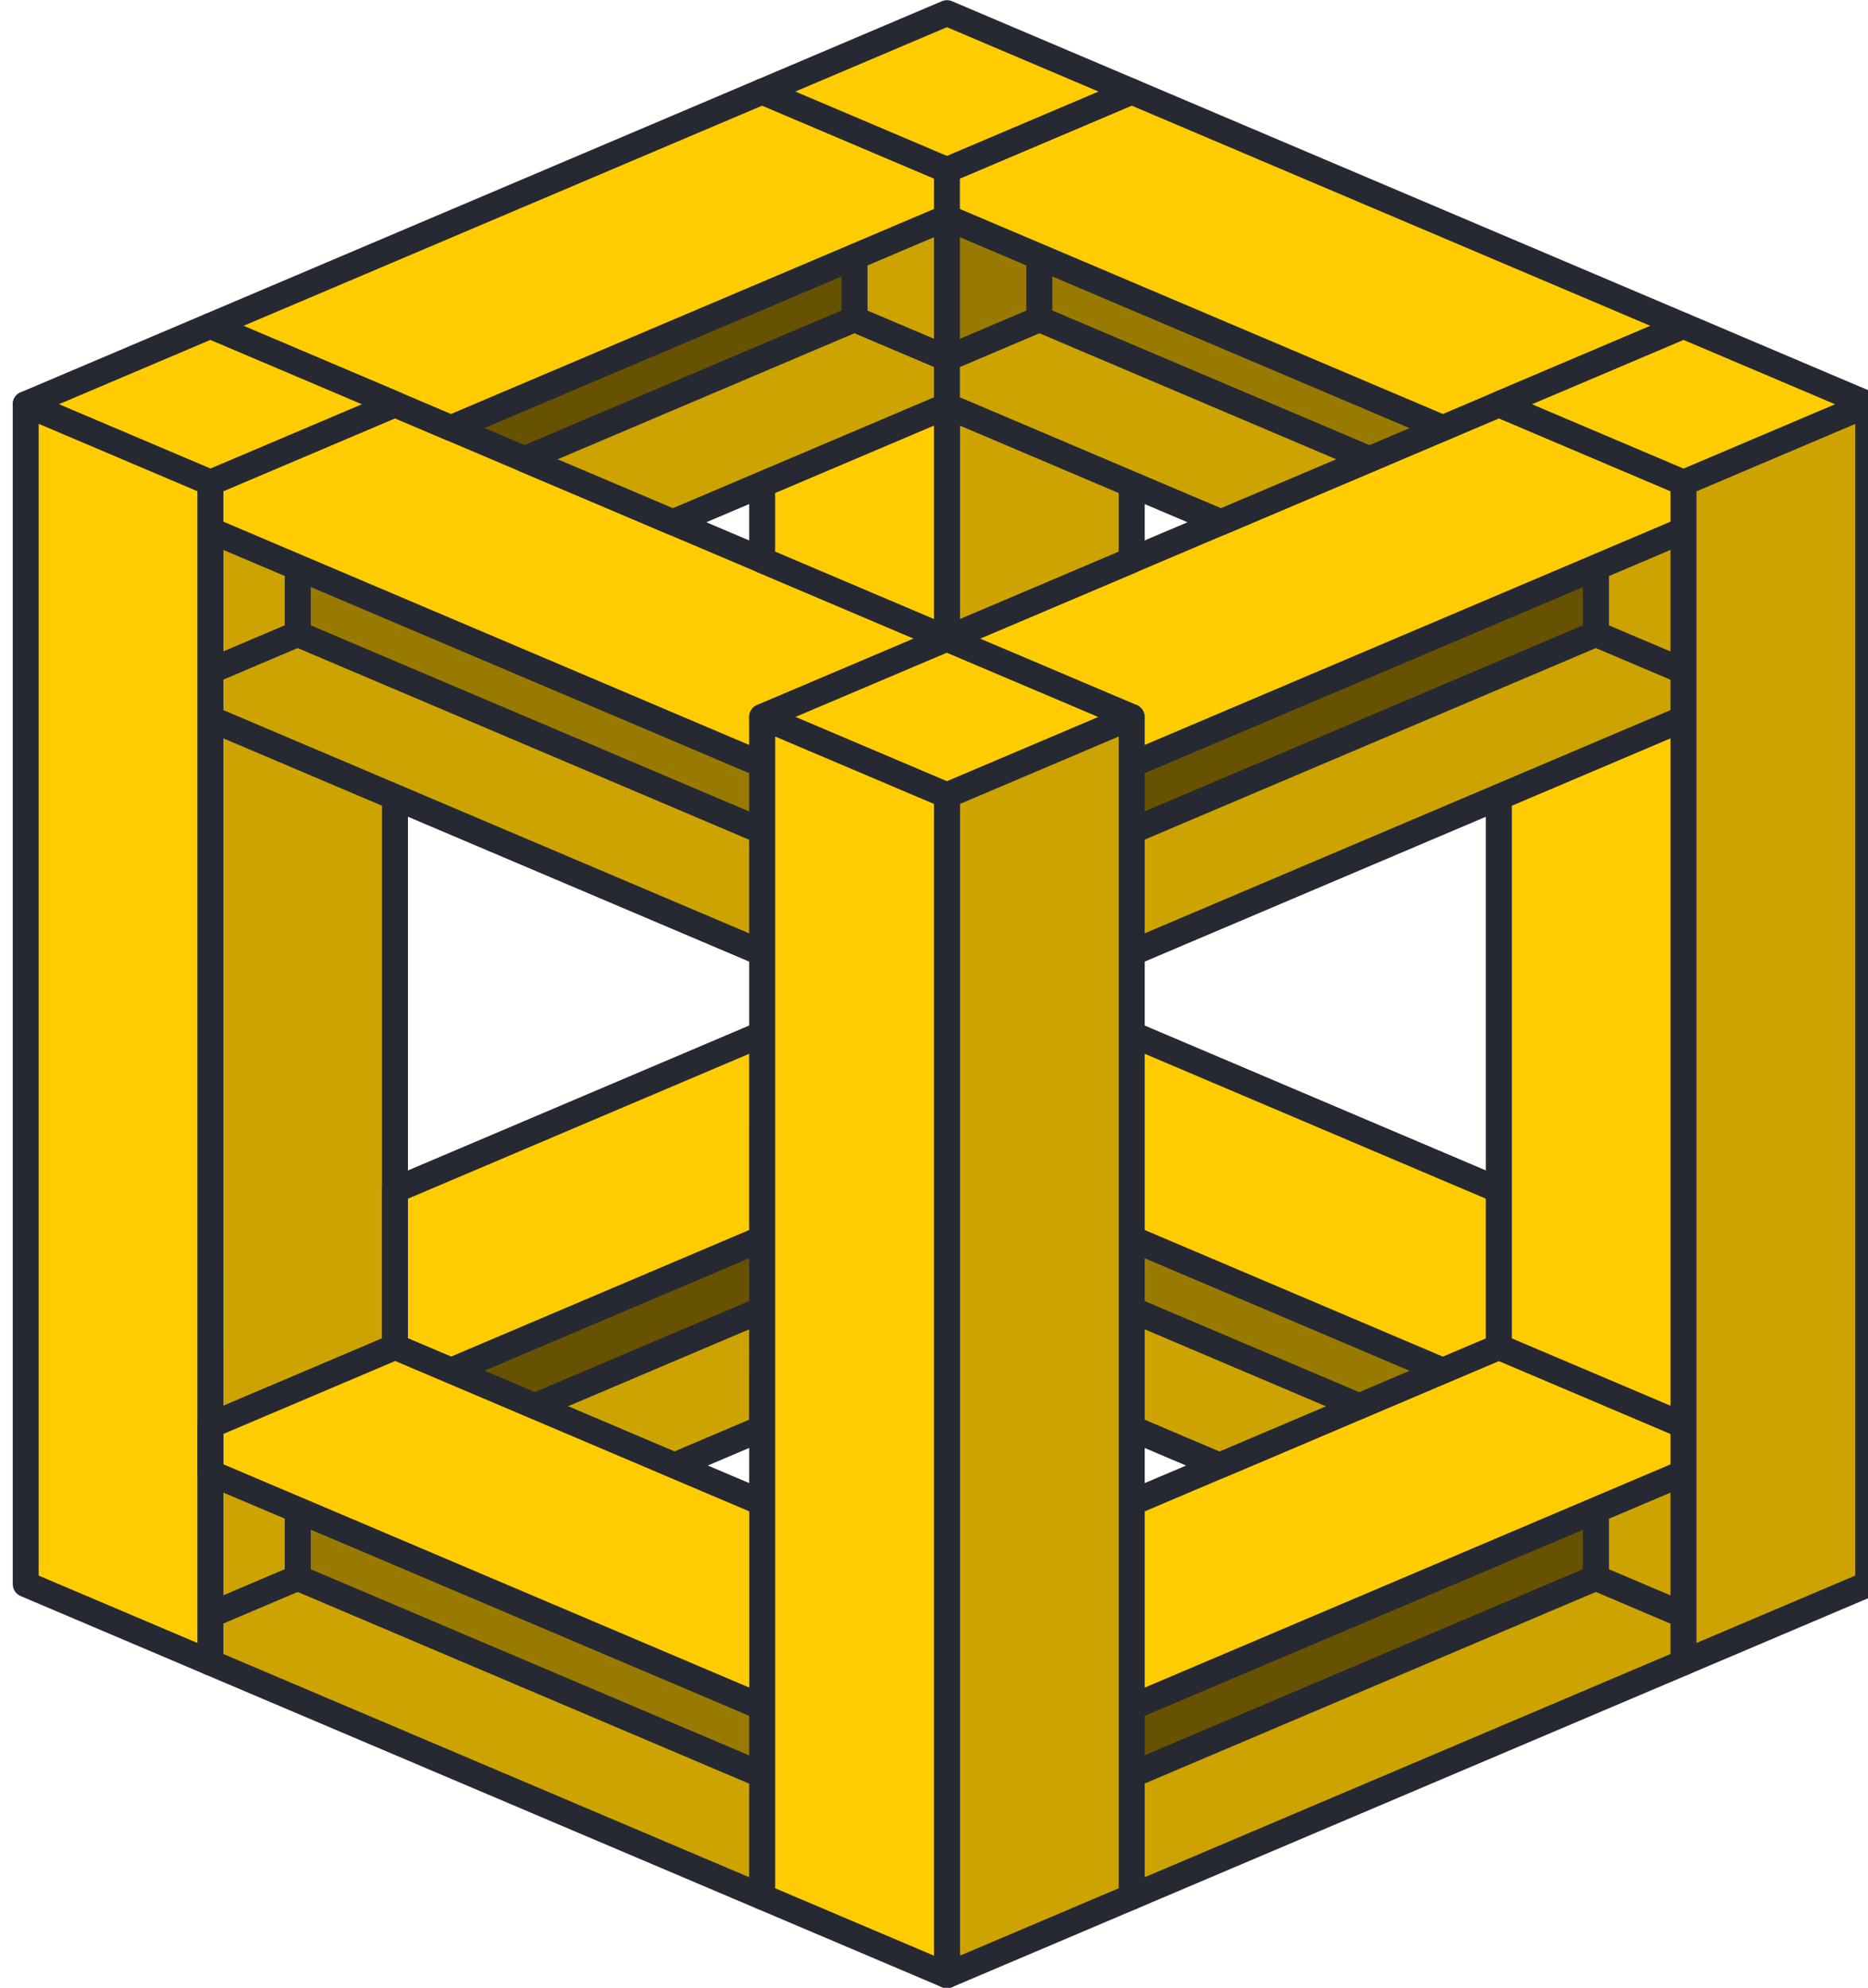 <?xml version="1.0" encoding="UTF-8" standalone="no"?>
<svg
   viewBox="0 0 159.417 169.589"
   width="1.661in"
   height="1.767in"
   version="1.1"
   id="svg141"
   xml:space="preserve"
   xmlns:xlink="http://www.w3.org/1999/xlink"
   xmlns="http://www.w3.org/2000/svg"
   xmlns:svg="http://www.w3.org/2000/svg"><desc
     id="desc1">SteelCityCubeLogo.dxf - scale = 1.000000, origin = (0.000000, 0.000000), method = auto</desc><defs
     id="defs4"><linearGradient
       id="swatch62"><stop
         style="stop-color:#272932;stop-opacity:1;"
         offset="0"
         id="stop62" /></linearGradient><linearGradient
       id="swatch13"><stop
         style="stop-color:#272932;stop-opacity:1;"
         offset="0"
         id="stop13" /></linearGradient><linearGradient
       id="swatch103"><stop
         style="stop-color:#ff00ff;stop-opacity:1;"
         offset="0"
         id="stop103" /></linearGradient><linearGradient
       id="swatch147"><stop
         style="stop-color:#ffcc01;stop-opacity:1;"
         offset="0"
         id="stop147" /></linearGradient><linearGradient
       id="swatch146"><stop
         style="stop-color:#cca301;stop-opacity:1;"
         offset="0"
         id="stop146" /></linearGradient><linearGradient
       id="swatch145"><stop
         style="stop-color:#997a01;stop-opacity:1;"
         offset="0"
         id="stop145" /></linearGradient><linearGradient
       id="swatch102"><stop
         style="stop-color:#665200;stop-opacity:1;"
         offset="0"
         id="stop102" /></linearGradient><linearGradient
       xlink:href="#swatch147"
       id="linearGradient148"
       x1="4843.082"
       y1="137.562"
       x2="4978.986"
       y2="137.562"
       gradientUnits="userSpaceOnUse" /><linearGradient
       xlink:href="#swatch147"
       id="linearGradient155"
       gradientUnits="userSpaceOnUse"
       x1="4843.082"
       y1="137.562"
       x2="4978.986"
       y2="137.562" /><linearGradient
       xlink:href="#swatch147"
       id="linearGradient157"
       gradientUnits="userSpaceOnUse"
       x1="4843.082"
       y1="137.562"
       x2="4978.986"
       y2="137.562" /><linearGradient
       xlink:href="#swatch147"
       id="linearGradient159"
       gradientUnits="userSpaceOnUse"
       x1="4843.082"
       y1="137.562"
       x2="4978.986"
       y2="137.562" /><linearGradient
       xlink:href="#swatch147"
       id="linearGradient161"
       gradientUnits="userSpaceOnUse"
       x1="4843.082"
       y1="137.562"
       x2="4978.986"
       y2="137.562" /><linearGradient
       xlink:href="#swatch147"
       id="linearGradient163"
       gradientUnits="userSpaceOnUse"
       x1="4843.082"
       y1="137.562"
       x2="4978.986"
       y2="137.562" /><linearGradient
       xlink:href="#swatch147"
       id="linearGradient164"
       gradientUnits="userSpaceOnUse"
       x1="4843.082"
       y1="137.562"
       x2="4978.986"
       y2="137.562" /><linearGradient
       xlink:href="#swatch147"
       id="linearGradient165"
       gradientUnits="userSpaceOnUse"
       x1="4843.082"
       y1="137.562"
       x2="4978.986"
       y2="137.562" /><linearGradient
       xlink:href="#swatch146"
       id="linearGradient170"
       gradientUnits="userSpaceOnUse"
       x1="4843.082"
       y1="137.562"
       x2="4978.986"
       y2="137.562" /><linearGradient
       xlink:href="#swatch147"
       id="linearGradient173"
       gradientUnits="userSpaceOnUse"
       x1="4843.082"
       y1="137.562"
       x2="4978.986"
       y2="137.562" /><linearGradient
       xlink:href="#swatch146"
       id="linearGradient174"
       gradientUnits="userSpaceOnUse"
       x1="4843.082"
       y1="137.562"
       x2="4978.986"
       y2="137.562" /><linearGradient
       xlink:href="#swatch147"
       id="linearGradient175"
       gradientUnits="userSpaceOnUse"
       x1="4843.082"
       y1="137.562"
       x2="4978.986"
       y2="137.562" /><linearGradient
       xlink:href="#swatch146"
       id="linearGradient176"
       gradientUnits="userSpaceOnUse"
       x1="4843.082"
       y1="137.562"
       x2="4978.986"
       y2="137.562" /><linearGradient
       xlink:href="#swatch146"
       id="linearGradient179"
       gradientUnits="userSpaceOnUse"
       x1="4843.082"
       y1="137.562"
       x2="4978.986"
       y2="137.562" /><linearGradient
       xlink:href="#swatch146"
       id="linearGradient180"
       gradientUnits="userSpaceOnUse"
       x1="4843.082"
       y1="137.562"
       x2="4978.986"
       y2="137.562" /><linearGradient
       xlink:href="#swatch146"
       id="linearGradient181"
       gradientUnits="userSpaceOnUse"
       x1="4843.082"
       y1="137.562"
       x2="4978.986"
       y2="137.562" /><linearGradient
       xlink:href="#swatch146"
       id="linearGradient182"
       gradientUnits="userSpaceOnUse"
       x1="4843.082"
       y1="137.562"
       x2="4978.986"
       y2="137.562" /><linearGradient
       xlink:href="#swatch147"
       id="linearGradient183"
       gradientUnits="userSpaceOnUse"
       x1="4843.082"
       y1="137.562"
       x2="4978.986"
       y2="137.562" /><linearGradient
       xlink:href="#swatch146"
       id="linearGradient186"
       gradientUnits="userSpaceOnUse"
       x1="4843.082"
       y1="137.562"
       x2="4978.986"
       y2="137.562" /><linearGradient
       xlink:href="#swatch147"
       id="linearGradient187"
       gradientUnits="userSpaceOnUse"
       x1="4843.082"
       y1="137.562"
       x2="4978.986"
       y2="137.562" /><linearGradient
       xlink:href="#swatch146"
       id="linearGradient189"
       gradientUnits="userSpaceOnUse"
       x1="4843.082"
       y1="137.562"
       x2="4978.986"
       y2="137.562" /><linearGradient
       xlink:href="#swatch146"
       id="linearGradient190"
       gradientUnits="userSpaceOnUse"
       x1="4843.082"
       y1="137.562"
       x2="4978.986"
       y2="137.562" /><linearGradient
       xlink:href="#swatch146"
       id="linearGradient191"
       gradientUnits="userSpaceOnUse"
       x1="4843.082"
       y1="137.562"
       x2="4978.986"
       y2="137.562" /><linearGradient
       xlink:href="#swatch146"
       id="linearGradient193"
       gradientUnits="userSpaceOnUse"
       x1="4843.082"
       y1="137.562"
       x2="4978.986"
       y2="137.562" /><linearGradient
       xlink:href="#swatch147"
       id="linearGradient194"
       gradientUnits="userSpaceOnUse"
       x1="4843.082"
       y1="137.562"
       x2="4978.986"
       y2="137.562" /><linearGradient
       xlink:href="#swatch146"
       id="linearGradient196"
       gradientUnits="userSpaceOnUse"
       x1="4843.082"
       y1="137.562"
       x2="4978.986"
       y2="137.562" /><linearGradient
       xlink:href="#swatch147"
       id="linearGradient198"
       gradientUnits="userSpaceOnUse"
       x1="4843.082"
       y1="137.562"
       x2="4978.986"
       y2="137.562" /><linearGradient
       xlink:href="#swatch145"
       id="linearGradient200"
       gradientUnits="userSpaceOnUse"
       x1="4843.082"
       y1="137.562"
       x2="4978.986"
       y2="137.562" /><linearGradient
       xlink:href="#swatch145"
       id="linearGradient201"
       gradientUnits="userSpaceOnUse"
       x1="4843.082"
       y1="137.562"
       x2="4978.986"
       y2="137.562" /><linearGradient
       xlink:href="#swatch146"
       id="linearGradient202"
       gradientUnits="userSpaceOnUse"
       x1="4843.082"
       y1="137.562"
       x2="4978.986"
       y2="137.562" /><linearGradient
       xlink:href="#swatch145"
       id="linearGradient203"
       gradientUnits="userSpaceOnUse"
       x1="4843.082"
       y1="137.562"
       x2="4978.986"
       y2="137.562" /><linearGradient
       xlink:href="#swatch146"
       id="linearGradient262"
       gradientUnits="userSpaceOnUse"
       x1="4843.082"
       y1="137.562"
       x2="4978.986"
       y2="137.562" /><linearGradient
       xlink:href="#swatch145"
       id="linearGradient263"
       gradientUnits="userSpaceOnUse"
       x1="4843.082"
       y1="137.562"
       x2="4978.986"
       y2="137.562" /><linearGradient
       xlink:href="#swatch145"
       id="linearGradient265"
       gradientUnits="userSpaceOnUse"
       x1="4843.082"
       y1="137.562"
       x2="4978.986"
       y2="137.562" /><linearGradient
       xlink:href="#swatch102"
       id="linearGradient266"
       gradientUnits="userSpaceOnUse"
       x1="4843.082"
       y1="137.562"
       x2="4978.986"
       y2="137.562" /><linearGradient
       xlink:href="#swatch102"
       id="linearGradient267"
       gradientUnits="userSpaceOnUse"
       x1="4843.082"
       y1="137.562"
       x2="4978.986"
       y2="137.562" /><linearGradient
       xlink:href="#swatch102"
       id="linearGradient268"
       gradientUnits="userSpaceOnUse"
       x1="4843.082"
       y1="137.562"
       x2="4978.986"
       y2="137.562" /><linearGradient
       xlink:href="#swatch102"
       id="linearGradient269"
       gradientUnits="userSpaceOnUse"
       x1="4843.082"
       y1="137.562"
       x2="4978.986"
       y2="137.562" /><linearGradient
       xlink:href="#swatch103"
       id="linearGradient145"
       x1="-151.746"
       y1="-243.74"
       x2="349.561"
       y2="-243.74"
       gradientUnits="userSpaceOnUse" /><linearGradient
       xlink:href="#swatch147"
       id="linearGradient10"
       x1="4856.363"
       y1="84.006"
       x2="4911.98"
       y2="84.006"
       gradientUnits="userSpaceOnUse" /><linearGradient
       xlink:href="#swatch147"
       id="linearGradient11"
       gradientUnits="userSpaceOnUse"
       x1="4843.082"
       y1="137.562"
       x2="4978.986"
       y2="137.562" /><linearGradient
       xlink:href="#swatch146"
       id="linearGradient12"
       gradientUnits="userSpaceOnUse"
       x1="4843.082"
       y1="137.562"
       x2="4978.986"
       y2="137.562" /><linearGradient
       xlink:href="#swatch13"
       id="linearGradient13"
       x1="4890.208"
       y1="171.935"
       x2="4898.506"
       y2="171.935"
       gradientUnits="userSpaceOnUse" /><linearGradient
       xlink:href="#swatch13"
       id="linearGradient14"
       x1="4923.564"
       y1="134.662"
       x2="4965.695"
       y2="134.662"
       gradientUnits="userSpaceOnUse" /><linearGradient
       xlink:href="#swatch13"
       id="linearGradient15"
       x1="4856.375"
       y1="134.662"
       x2="4898.506"
       y2="134.662"
       gradientUnits="userSpaceOnUse" /><linearGradient
       xlink:href="#swatch13"
       id="linearGradient16"
       x1="4923.564"
       y1="171.935"
       x2="4931.862"
       y2="171.935"
       gradientUnits="userSpaceOnUse" /><linearGradient
       xlink:href="#swatch13"
       id="linearGradient17"
       x1="4890.104"
       y1="103.146"
       x2="4898.506"
       y2="103.146"
       gradientUnits="userSpaceOnUse" /><linearGradient
       xlink:href="#swatch13"
       id="linearGradient18"
       x1="4923.564"
       y1="103.146"
       x2="4931.967"
       y2="103.146"
       gradientUnits="userSpaceOnUse" /><linearGradient
       xlink:href="#swatch13"
       id="linearGradient19"
       x1="4873.916"
       y1="91.168"
       x2="4905.243"
       y2="91.168"
       gradientUnits="userSpaceOnUse" /><linearGradient
       xlink:href="#swatch13"
       id="linearGradient20"
       x1="4856.363"
       y1="108.862"
       x2="4864.633"
       y2="108.862"
       gradientUnits="userSpaceOnUse" /><linearGradient
       xlink:href="#swatch13"
       id="linearGradient21"
       x1="4856.361"
       y1="143.234"
       x2="4871.717"
       y2="143.234"
       gradientUnits="userSpaceOnUse" /><linearGradient
       xlink:href="#swatch13"
       id="linearGradient22"
       x1="4856.363"
       y1="177.652"
       x2="4864.633"
       y2="177.652"
       gradientUnits="userSpaceOnUse" /><linearGradient
       xlink:href="#swatch13"
       id="linearGradient23"
       x1="4856.362"
       y1="191.754"
       x2="4898.505"
       y2="191.754"
       gradientUnits="userSpaceOnUse" /><linearGradient
       xlink:href="#swatch13"
       id="linearGradient24"
       x1="4862.746"
       y1="184.841"
       x2="4898.506"
       y2="184.841"
       gradientUnits="userSpaceOnUse" /><linearGradient
       xlink:href="#swatch13"
       id="linearGradient25"
       x1="4880.021"
       y1="166.249"
       x2="4898.505"
       y2="166.249"
       gradientUnits="userSpaceOnUse" /><linearGradient
       xlink:href="#swatch13"
       id="linearGradient26"
       x1="4873.92"
       y1="161.495"
       x2="4898.506"
       y2="161.495"
       gradientUnits="userSpaceOnUse" /><linearGradient
       xlink:href="#swatch62"
       id="linearGradient27"
       x1="4869.832"
       y1="152.749"
       x2="4898.505"
       y2="152.749"
       gradientUnits="userSpaceOnUse" /><linearGradient
       xlink:href="#swatch13"
       id="linearGradient28"
       x1="4856.362"
       y1="122.923"
       x2="4898.505"
       y2="122.923"
       gradientUnits="userSpaceOnUse" /><linearGradient
       xlink:href="#swatch13"
       id="linearGradient29"
       x1="4862.746"
       y1="116.052"
       x2="4898.506"
       y2="116.052"
       gradientUnits="userSpaceOnUse" /><linearGradient
       xlink:href="#swatch62"
       id="linearGradient30"
       x1="4856.362"
       y1="107.678"
       x2="4911.98"
       y2="107.678"
       gradientUnits="userSpaceOnUse" /><linearGradient
       xlink:href="#swatch13"
       id="linearGradient31"
       x1="4896.619"
       y1="117.348"
       x2="4925.451"
       y2="117.348"
       gradientUnits="userSpaceOnUse" /><linearGradient
       xlink:href="#swatch13"
       id="linearGradient32"
       x1="4923.564"
       y1="184.841"
       x2="4959.323"
       y2="184.841"
       gradientUnits="userSpaceOnUse" /><linearGradient
       xlink:href="#swatch13"
       id="linearGradient33"
       x1="4923.565"
       y1="191.754"
       x2="4965.708"
       y2="191.754"
       gradientUnits="userSpaceOnUse" /><linearGradient
       xlink:href="#swatch13"
       id="linearGradient34"
       x1="4957.435"
       y1="177.652"
       x2="4965.708"
       y2="177.652"
       gradientUnits="userSpaceOnUse" /><linearGradient
       xlink:href="#swatch13"
       id="linearGradient36"
       x1="4923.565"
       y1="166.249"
       x2="4942.048"
       y2="166.249"
       gradientUnits="userSpaceOnUse" /><linearGradient
       xlink:href="#swatch13"
       id="linearGradient37"
       x1="4923.564"
       y1="161.495"
       x2="4948.15"
       y2="161.495"
       gradientUnits="userSpaceOnUse" /><linearGradient
       xlink:href="#swatch62"
       id="linearGradient38"
       x1="4923.565"
       y1="152.749"
       x2="4952.238"
       y2="152.749"
       gradientUnits="userSpaceOnUse" /><linearGradient
       xlink:href="#swatch62"
       id="linearGradient39"
       x1="4950.351"
       y1="143.234"
       x2="4965.708"
       y2="143.234"
       gradientUnits="userSpaceOnUse" /><linearGradient
       xlink:href="#swatch13"
       id="linearGradient40"
       x1="4923.564"
       y1="116.052"
       x2="4959.323"
       y2="116.052"
       gradientUnits="userSpaceOnUse" /><linearGradient
       xlink:href="#swatch13"
       id="linearGradient41"
       x1="4923.565"
       y1="122.923"
       x2="4965.708"
       y2="122.923"
       gradientUnits="userSpaceOnUse" /><linearGradient
       xlink:href="#swatch13"
       id="linearGradient42"
       x1="4957.435"
       y1="108.862"
       x2="4965.708"
       y2="108.862"
       gradientUnits="userSpaceOnUse" /><linearGradient
       xlink:href="#swatch62"
       id="linearGradient43"
       x1="4910.092"
       y1="107.678"
       x2="4965.708"
       y2="107.678"
       gradientUnits="userSpaceOnUse" /><linearGradient
       xlink:href="#swatch13"
       id="linearGradient44"
       x1="4916.826"
       y1="91.168"
       x2="4948.148"
       y2="91.168"
       gradientUnits="userSpaceOnUse" /><linearGradient
       xlink:href="#swatch13"
       id="linearGradient45"
       x1="4910.091"
       y1="103.146"
       x2="4925.452"
       y2="103.146"
       gradientUnits="userSpaceOnUse" /><linearGradient
       xlink:href="#swatch13"
       id="linearGradient46"
       x1="4896.619"
       y1="103.146"
       x2="4911.979"
       y2="103.146"
       gradientUnits="userSpaceOnUse" /><linearGradient
       xlink:href="#swatch13"
       id="linearGradient47"
       x1="4879.279"
       y1="95.74"
       x2="4911.98"
       y2="95.74"
       gradientUnits="userSpaceOnUse" /><linearGradient
       xlink:href="#swatch13"
       id="linearGradient48"
       x1="4910.092"
       y1="95.74"
       x2="4942.788"
       y2="95.74"
       gradientUnits="userSpaceOnUse" /><linearGradient
       xlink:href="#swatch13"
       id="linearGradient49"
       x1="4903.355"
       y1="86.059"
       x2="4911.979"
       y2="86.059"
       gradientUnits="userSpaceOnUse" /><linearGradient
       xlink:href="#swatch13"
       id="linearGradient50"
       x1="4910.091"
       y1="86.059"
       x2="4918.713"
       y2="86.059"
       gradientUnits="userSpaceOnUse" /><linearGradient
       xlink:href="#swatch62"
       id="linearGradient51"
       x1="4856.363"
       y1="84.006"
       x2="4911.98"
       y2="84.006"
       gradientUnits="userSpaceOnUse" /><linearGradient
       xlink:href="#swatch62"
       id="linearGradient52"
       x1="4910.092"
       y1="84.006"
       x2="4965.708"
       y2="84.006"
       gradientUnits="userSpaceOnUse" /><linearGradient
       xlink:href="#swatch62"
       id="linearGradient53"
       x1="4842.895"
       y1="94.541"
       x2="4871.719"
       y2="94.541"
       gradientUnits="userSpaceOnUse" /><linearGradient
       xlink:href="#swatch62"
       id="linearGradient54"
       x1="4842.894"
       y1="140.421"
       x2="4858.251"
       y2="140.421"
       gradientUnits="userSpaceOnUse" /><linearGradient
       xlink:href="#swatch62"
       id="linearGradient55"
       x1="4856.377"
       y1="176.422"
       x2="4898.52"
       y2="176.422"
       gradientUnits="userSpaceOnUse" /><linearGradient
       xlink:href="#swatch13"
       id="linearGradient56"
       x1="4910.091"
       y1="163.226"
       x2="4925.452"
       y2="163.226"
       gradientUnits="userSpaceOnUse" /><linearGradient
       xlink:href="#swatch13"
       id="linearGradient57"
       x1="4963.82"
       y1="140.421"
       x2="4979.174"
       y2="140.421"
       gradientUnits="userSpaceOnUse" /><linearGradient
       xlink:href="#swatch62"
       id="linearGradient58"
       x1="4950.351"
       y1="94.541"
       x2="4979.174"
       y2="94.541"
       gradientUnits="userSpaceOnUse" /><linearGradient
       xlink:href="#swatch62"
       id="linearGradient59"
       x1="4896.619"
       y1="71.736"
       x2="4925.451"
       y2="71.736"
       gradientUnits="userSpaceOnUse" /><linearGradient
       xlink:href="#swatch62"
       id="linearGradient60"
       x1="4896.619"
       y1="163.226"
       x2="4911.979"
       y2="163.226"
       gradientUnits="userSpaceOnUse" /><linearGradient
       xlink:href="#swatch102"
       id="linearGradient61"
       gradientUnits="userSpaceOnUse"
       x1="4843.082"
       y1="137.562"
       x2="4978.986"
       y2="137.562" /><linearGradient
       xlink:href="#swatch62"
       id="linearGradient62"
       gradientUnits="userSpaceOnUse"
       x1="4923.565"
       y1="176.422"
       x2="4965.708"
       y2="176.422" /><linearGradient
       xlink:href="#swatch147"
       id="linearGradient66"
       gradientUnits="userSpaceOnUse"
       gradientTransform="matrix(-1,0,0,1,9822.085,0)"
       x1="4843.082"
       y1="137.562"
       x2="4978.986"
       y2="137.562" /><linearGradient
       xlink:href="#swatch146"
       id="linearGradient67"
       gradientUnits="userSpaceOnUse" /></defs><desc
     id="desc1-6">SteelCityCubeLogo_v2.dxf - scale = 1.000000, origin = (0.000000, 0.000000), method = auto</desc><desc
     id="desc1-4">SteelCityCubeLogoWide.dxf - scale = 1.000000, origin = (0.000000, 0.000000), method = auto</desc><desc
     id="desc1-1">SteelCityCubeLogoWide.dxf - scale = 1.000000, origin = (0.000000, 0.000000), method = auto</desc><desc
     id="desc1-3">SteelCityCubeLogoWide.dxf - scale = 1.000000, origin = (0.000000, 0.000000), method = auto</desc><desc
     id="desc1-9">SteelCityCubeLogoWide.dxf - scale = 1.000000, origin = (0.000000, 0.000000), method = auto</desc><desc
     id="desc1-34">SteelCityCubeLogoWide.dxf - scale = 1.000000, origin = (0.000000, 0.000000), method = auto</desc><g
     id="layer4"
     transform="translate(-16.291,-11.206)"><path
       id="path664"
       style="display:none;vector-effect:non-scaling-stroke;fill:none;stroke:url(#linearGradient145);stroke-width:1;stroke-linecap:round;stroke-linejoin:round;stroke-dasharray:none;-inkscape-stroke:hairline"
       d="m 98.062,-479.562 -219.617,93.223 a 2.17,2.17 0 0 0 -1.322,1.998 v 281.209 a 2.17,2.17 0 0 0 1.322,1.998 L 98.062,-7.918 a 2.17,2.17 0 0 0 1.695,0 C 172.962,-38.99 246.165,-70.063 319.369,-101.135 a 2.17,2.17 0 0 0 1.322,-1.998 V -384.342 a 2.17,2.17 0 0 0 -1.322,-1.998 c -73.204,-31.074 -146.408,-62.149 -219.611,-93.223 a 2.17,2.17 0 0 0 -1.695,0 z"
       transform="matrix(0.358,0,0,0.358,60.599,183.24)" /><g
       id="g204"
       transform="matrix(1.17,0,0,1.17,-5648.807,-64.916)"
       style="display:inline;fill:url(#linearGradient148);stroke:#272932;stroke-width:1.888;stroke-dasharray:none;stroke-opacity:1"><g
         id="g663"
         style="fill:url(#linearGradient266);stroke:#272932;stroke-width:1.888;stroke-dasharray:none;stroke-opacity:1" /><path
         d="m 4897.56,169.213 -6.408,2.723 6.41,2.721 v -5.443 z"
         style="display:inline;fill:none;stroke:url(#linearGradient13);stroke-width:1.888;stroke-linecap:round;stroke-linejoin:round;stroke-dasharray:none;stroke-opacity:1"
         id="path491" /><path
         d="m 4964.764,117.467 -40.256,17.088 v 5.924 l 26.787,11.373 v -28.666 z"
         style="display:inline;fill:none;fill-opacity:1;stroke:url(#linearGradient14);stroke-width:1.888;stroke-linecap:round;stroke-linejoin:round;stroke-dasharray:none;stroke-opacity:1"
         id="path435" /><path
         d="m 4897.562,134.555 -40.256,-17.088 13.469,5.719 v 28.666 l 26.787,-11.373 z"
         style="display:inline;fill:none;stroke:url(#linearGradient15);stroke-width:1.888;stroke-linecap:round;stroke-linejoin:round;stroke-dasharray:none;stroke-opacity:1"
         id="path434" /><path
         d="m 4930.918,171.936 -6.41,-2.723 v 5.443 z"
         style="display:inline;fill:none;stroke:url(#linearGradient16);stroke-width:1.888;stroke-linecap:round;stroke-linejoin:round;stroke-dasharray:none;stroke-opacity:1"
         id="path486" /><path
         d="m 4891.047,103.146 6.516,2.766 v -5.531 0 z"
         style="display:inline;fill:none;stroke:url(#linearGradient17);stroke-width:1.888;stroke-linecap:round;stroke-linejoin:round;stroke-dasharray:none;stroke-opacity:1"
         id="path456" /><path
         d="m 4924.508,100.381 v 5.531 l 6.516,-2.766 z"
         style="display:inline;fill:none;stroke:url(#linearGradient18);stroke-width:1.888;stroke-linecap:round;stroke-linejoin:round;stroke-dasharray:none;stroke-opacity:1"
         id="path459" /><path
         d="m 4874.859,96.275 5.363,2.277 24.076,-10.219 v -4.551 z"
         style="display:inline;fill:url(#linearGradient267);stroke:url(#linearGradient19);stroke-width:1.888;stroke-linecap:round;stroke-linejoin:round;stroke-dasharray:none;stroke-opacity:1"
         id="path452" /><path
         d="m 4857.307,114 6.383,-2.709 v -4.855 l -6.383,-2.711 z"
         style="display:inline;fill:url(#linearGradient191);stroke:url(#linearGradient20);stroke-width:1.888;stroke-linecap:round;stroke-linejoin:round;stroke-dasharray:none;stroke-opacity:1"
         id="path447" /><path
         d="m 4857.307,169.002 v 0 l 13.467,-5.717 v -11.434 -28.666 l -13.469,-5.719 z"
         style="display:inline;fill:url(#linearGradient190);stroke:url(#linearGradient21);stroke-width:1.888;stroke-linecap:round;stroke-linejoin:round;stroke-dasharray:none;stroke-opacity:1"
         id="path441" /><path
         d="m 4857.307,182.834 6.383,-2.711 v -4.943 l -6.383,-2.709 z"
         style="display:inline;fill:url(#linearGradient193);stroke:url(#linearGradient22);stroke-width:1.888;stroke-linecap:round;stroke-linejoin:round;stroke-dasharray:none;stroke-opacity:1"
         id="path495" /><path
         id="path496"
         style="display:inline;fill:url(#linearGradient262);stroke:url(#linearGradient23);stroke-width:1.888;stroke-linecap:round;stroke-linejoin:round;stroke-dasharray:none;stroke-opacity:1"
         d="m 4863.689,180.123 -6.383,2.712 v 3.466 l 40.255,17.086 v -3.465 -5.42 z" /><path
         d="m 4897.562,189.559 -33.873,-14.379 v 4.943 l 33.873,14.379 z"
         style="display:inline;fill:url(#linearGradient263);stroke:url(#linearGradient24);stroke-width:1.888;stroke-linecap:round;stroke-linejoin:round;stroke-dasharray:none;stroke-opacity:1"
         id="path494" /><path
         id="path490"
         style="display:inline;fill:url(#linearGradient196);stroke:url(#linearGradient25);stroke-width:1.888;stroke-linecap:round;stroke-linejoin:round;stroke-dasharray:none;stroke-opacity:1"
         d="m 4897.562,160.563 -16.596,7.046 6.101,2.593 v 0 l 4.082,1.733 6.408,-2.722 v -3.47 0 z" /><path
         d="m 4897.562,155.381 -22.699,9.639 6.1,2.59 16.6,-7.047 z"
         style="display:inline;fill:url(#linearGradient268);stroke:url(#linearGradient26);stroke-width:1.888;stroke-linecap:round;stroke-linejoin:round;stroke-dasharray:none;stroke-opacity:1"
         id="path488" /><path
         id="path487"
         style="display:inline;fill:url(#linearGradient194);stroke:url(#linearGradient27);stroke-width:1.888;stroke-linecap:round;stroke-linejoin:round;stroke-dasharray:none;stroke-opacity:1"
         d="m 4897.562,140.478 -26.786,11.374 v 11.434 0 l 4.084,1.733 22.701,-9.639 v -3.466 z" /><path
         id="path449"
         style="display:inline;fill:url(#linearGradient176);stroke:url(#linearGradient28);stroke-width:1.888;stroke-linecap:round;stroke-linejoin:round;stroke-dasharray:none;stroke-opacity:1"
         d="m 4863.689,111.291 -6.383,2.708 v 3.468 l 40.255,17.087 v -3.466 -5.42 z" /><path
         d="m 4897.562,120.814 -33.873,-14.379 v 4.855 l 33.873,14.377 z"
         style="display:inline;fill:url(#linearGradient203);stroke:url(#linearGradient29);stroke-width:1.888;stroke-linecap:round;stroke-linejoin:round;stroke-dasharray:none;stroke-opacity:1"
         id="path446" /><path
         id="path445"
         style="display:inline;fill:url(#linearGradient175);stroke:url(#linearGradient30);stroke-width:1.888;stroke-linecap:round;stroke-linejoin:round;stroke-dasharray:none;stroke-opacity:1"
         d="m 4870.775,94.541 -13.469,5.717 v 3.466 l 6.383,2.712 33.872,14.379 v -3.47 l 13.474,-5.715 -19.989,-8.484 -4.086,-1.735 -6.739,-2.858 -5.363,-2.277 z" /><path
         d="m 4924.508,117.346 -13.473,-5.715 -13.473,5.715 13.473,5.719 z"
         style="display:inline;fill:url(#linearGradient163);stroke:url(#linearGradient31);stroke-width:1.888;stroke-linecap:round;stroke-linejoin:round;stroke-dasharray:none;stroke-opacity:1"
         id="path457" /><path
         d="m 4924.508,194.502 33.871,-14.379 v -4.943 l -33.871,14.379 z"
         style="display:inline;fill:url(#linearGradient269);stroke:url(#linearGradient32);stroke-width:1.888;stroke-linecap:round;stroke-linejoin:round;stroke-dasharray:none;stroke-opacity:1"
         id="path479" /><path
         id="path480"
         style="display:inline;fill:url(#linearGradient67);stroke:url(#linearGradient33);stroke-width:1.888;stroke-linecap:round;stroke-linejoin:round;stroke-dasharray:none;stroke-opacity:1"
         d="m 4958.379,180.123 -33.871,14.379 v 5.42 3.465 l 40.255,-17.086 v -3.466 z" /><path
         d="m 4964.764,172.471 -6.385,2.709 v 4.943 l 6.385,2.711 z"
         style="display:inline;fill:url(#linearGradient189);stroke:url(#linearGradient34);stroke-width:1.888;stroke-linecap:round;stroke-linejoin:round;stroke-dasharray:none;stroke-opacity:1"
         id="path477" /><path
         id="path478"
         style="display:inline;fill:url(#linearGradient187);stroke:url(#linearGradient62);stroke-width:1.888;stroke-linecap:round;stroke-linejoin:round;stroke-dasharray:none;stroke-opacity:1"
         d="m 4951.295,163.286 -4.087,1.733 -6.103,2.59 -6.103,2.593 -10.494,4.455 v 11.434 3.468 l 33.871,-14.379 6.385,-2.708 v -3.47 z" /><path
         id="path485"
         style="display:inline;fill:url(#linearGradient170);stroke:url(#linearGradient36);stroke-width:1.888;stroke-linecap:round;stroke-linejoin:round;stroke-dasharray:none;stroke-opacity:1"
         d="m 4924.508,160.563 v 5.181 3.47 l 6.41,2.722 4.084,-1.733 6.103,-2.593 z" /><path
         d="m 4947.207,165.02 -22.699,-9.639 v 5.182 l 16.598,7.047 z"
         style="display:inline;fill:url(#linearGradient265);stroke:url(#linearGradient37);stroke-width:1.888;stroke-linecap:round;stroke-linejoin:round;stroke-dasharray:none;stroke-opacity:1"
         id="path483" /><path
         id="path482"
         style="display:inline;fill:url(#linearGradient198);stroke:url(#linearGradient38);stroke-width:1.888;stroke-linecap:round;stroke-linejoin:round;stroke-dasharray:none;stroke-opacity:1"
         d="m 4924.508,140.478 v 11.435 3.466 l 22.699,9.639 4.087,-1.733 V 151.852 Z" /><path
         d="m 4964.764,117.467 -13.469,5.719 v 28.666 11.434 l 13.469,5.717 z"
         style="display:inline;fill:url(#linearGradient165);stroke:url(#linearGradient39);stroke-width:1.888;stroke-linecap:round;stroke-linejoin:round;stroke-dasharray:none;stroke-opacity:1"
         id="path437" /><path
         d="m 4924.508,125.668 33.871,-14.377 v -4.855 l -33.871,14.379 z"
         style="display:inline;fill:url(#linearGradient61);stroke:url(#linearGradient40);stroke-width:1.888;stroke-linecap:round;stroke-linejoin:round;stroke-dasharray:none;stroke-opacity:1"
         id="path473" /><path
         id="path474"
         style="display:inline;fill:url(#linearGradient202);stroke:url(#linearGradient41);stroke-width:1.888;stroke-linecap:round;stroke-linejoin:round;stroke-dasharray:none;stroke-opacity:1"
         d="m 4958.379,111.291 -33.871,14.377 v 5.42 3.466 l 40.255,-17.087 v -3.468 z" /><path
         d="m 4964.764,103.725 -6.385,2.711 v 4.855 L 4964.764,114 Z"
         style="display:inline;fill:url(#linearGradient182);stroke:url(#linearGradient42);stroke-width:1.888;stroke-linecap:round;stroke-linejoin:round;stroke-dasharray:none;stroke-opacity:1"
         id="path472" /><path
         id="path471"
         style="display:inline;fill:url(#linearGradient183);stroke:url(#linearGradient43);stroke-width:1.888;stroke-linecap:round;stroke-linejoin:round;stroke-dasharray:none;stroke-opacity:1"
         d="m 4951.295,94.541 -4.086,1.735 -5.36,2.277 -6.735,2.858 -4.091,1.735 -6.515,2.765 -13.472,5.719 13.472,5.715 v 3.47 l 33.871,-14.379 6.385,-2.712 V 100.258 Z" /><path
         d="m 4941.846,98.553 v 0 l 5.359,-2.277 -29.436,-12.492 v 0 4.551 0 z"
         style="display:inline;fill:url(#linearGradient201);stroke:url(#linearGradient44);stroke-width:1.888;stroke-linecap:round;stroke-linejoin:round;stroke-dasharray:none;stroke-opacity:1"
         id="path468" /><path
         d="m 4911.035,94.662 v 16.969 l 13.473,-5.719 v -5.531 z"
         style="display:inline;fill:url(#linearGradient180);stroke:url(#linearGradient45);stroke-width:1.888;stroke-linecap:round;stroke-linejoin:round;stroke-dasharray:none;stroke-opacity:1"
         id="path458" /><path
         d="m 4897.562,100.381 v 5.531 l 13.473,5.719 v -16.969 0 z"
         style="display:inline;fill:url(#linearGradient164);stroke:url(#linearGradient46);stroke-width:1.888;stroke-linecap:round;stroke-linejoin:round;stroke-dasharray:none;stroke-opacity:1"
         id="path455" /><path
         id="path453"
         style="display:inline;fill:url(#linearGradient12);stroke:url(#linearGradient47);stroke-width:1.888;stroke-linecap:round;stroke-linejoin:round;stroke-dasharray:none;stroke-opacity:1"
         d="m 4904.299,88.333 -24.076,10.22 6.739,2.858 4.084,1.735 6.513,-2.765 13.471,-5.72 0.01,-3.468 z" /><path
         id="path462"
         style="display:inline;fill:url(#linearGradient174);stroke:url(#linearGradient48);stroke-width:1.888;stroke-linecap:round;stroke-linejoin:round;stroke-dasharray:none;stroke-opacity:1"
         d="m 4917.77,88.333 -6.734,2.86 v 3.468 l 13.472,5.72 6.515,2.765 4.084,-1.735 6.737,-2.858 z" /><path
         d="m 4911.035,80.924 -6.736,2.859 v 4.551 l 6.736,2.859 z"
         style="display:inline;fill:url(#linearGradient179);stroke:url(#linearGradient49);stroke-width:1.888;stroke-linecap:round;stroke-linejoin:round;stroke-dasharray:none;stroke-opacity:1"
         id="path464" /><path
         d="m 4911.035,80.924 v 10.27 l 6.734,-2.859 v -4.551 z"
         style="display:inline;fill:url(#linearGradient200);stroke:url(#linearGradient50);stroke-width:1.888;stroke-linecap:round;stroke-linejoin:round;stroke-dasharray:none;stroke-opacity:1"
         id="path463" /><path
         id="path451"
         style="display:inline;fill:url(#linearGradient10);fill-opacity:1;stroke:url(#linearGradient51);stroke-width:1.888;stroke-linecap:round;stroke-linejoin:round;stroke-dasharray:none;stroke-opacity:1"
         d="m 4897.562,71.737 -40.255,17.087 13.469,5.717 4.084,1.735 29.439,-12.492 6.737,-2.86 v -3.468 z" /><path
         id="path467"
         style="display:inline;fill:url(#linearGradient173);stroke:url(#linearGradient52);stroke-width:1.888;stroke-linecap:round;stroke-linejoin:round;stroke-dasharray:none;stroke-opacity:1"
         d="m 4924.508,71.737 -13.472,5.719 v 3.468 l 6.735,2.86 29.438,12.492 4.086,-1.735 13.469,-5.717 z" /><path
         d="m 4843.838,94.541 13.469,5.717 13.469,-5.717 -13.469,-5.717 z"
         style="display:inline;fill:url(#linearGradient157);stroke:url(#linearGradient53);stroke-width:1.888;stroke-linecap:round;stroke-linejoin:round;stroke-dasharray:none;stroke-opacity:1"
         id="path443" /><path
         d="m 4857.307,186.301 v -3.467 -10.363 -3.469 -51.535 -17.209 l -13.469,-5.717 v 86.043 z"
         style="display:inline;fill:url(#linearGradient11);stroke:url(#linearGradient54);stroke-width:1.888;stroke-linecap:round;stroke-linejoin:round;stroke-dasharray:none;stroke-opacity:1"
         id="path442" /><path
         id="path8"
         style="display:inline;fill:url(#linearGradient66);stroke:url(#linearGradient55);stroke-width:1.888;stroke-linecap:round;stroke-linejoin:round;stroke-dasharray:none;stroke-opacity:1"
         d="m 4870.79,163.286 4.087,1.733 6.103,2.59 6.103,2.593 10.494,4.455 v 11.434 3.468 l -33.871,-14.379 -6.385,-2.708 v -3.47 z" /><path
         d="m 4924.508,203.387 v -3.465 -13.832 -51.535 -17.209 l -13.473,5.719 v 86.041 z"
         style="display:inline;fill:url(#linearGradient186);stroke:url(#linearGradient56);stroke-width:1.888;stroke-linecap:round;stroke-linejoin:round;stroke-dasharray:none;stroke-opacity:1"
         id="path438" /><path
         d="m 4978.23,94.541 -13.467,5.717 v 17.209 51.535 3.469 13.83 l 13.467,-5.717 z"
         style="display:inline;fill:url(#linearGradient181);stroke:url(#linearGradient57);stroke-width:1.888;stroke-linecap:round;stroke-linejoin:round;stroke-dasharray:none;stroke-opacity:1"
         id="path470" /><path
         d="m 4964.764,88.824 -13.469,5.717 13.469,5.717 13.467,-5.717 z"
         style="display:inline;fill:url(#linearGradient159);stroke:url(#linearGradient58);stroke-width:1.888;stroke-linecap:round;stroke-linejoin:round;stroke-dasharray:none;stroke-opacity:1"
         id="path469" /><path
         d="m 4911.035,66.018 -13.473,5.719 13.473,5.719 13.473,-5.719 z"
         style="display:inline;fill:url(#linearGradient155);stroke:url(#linearGradient59);stroke-width:1.888;stroke-linecap:round;stroke-linejoin:round;stroke-dasharray:none;stroke-opacity:1"
         id="path465" /><path
         d="m 4911.035,209.105 v -86.041 l -13.473,-5.719 v 17.209 40.102 11.434 0 17.297 z"
         style="display:inline;fill:url(#linearGradient161);stroke:url(#linearGradient60);stroke-width:1.888;stroke-linecap:round;stroke-linejoin:round;stroke-dasharray:none;stroke-opacity:1"
         id="path439" /></g></g></svg>

